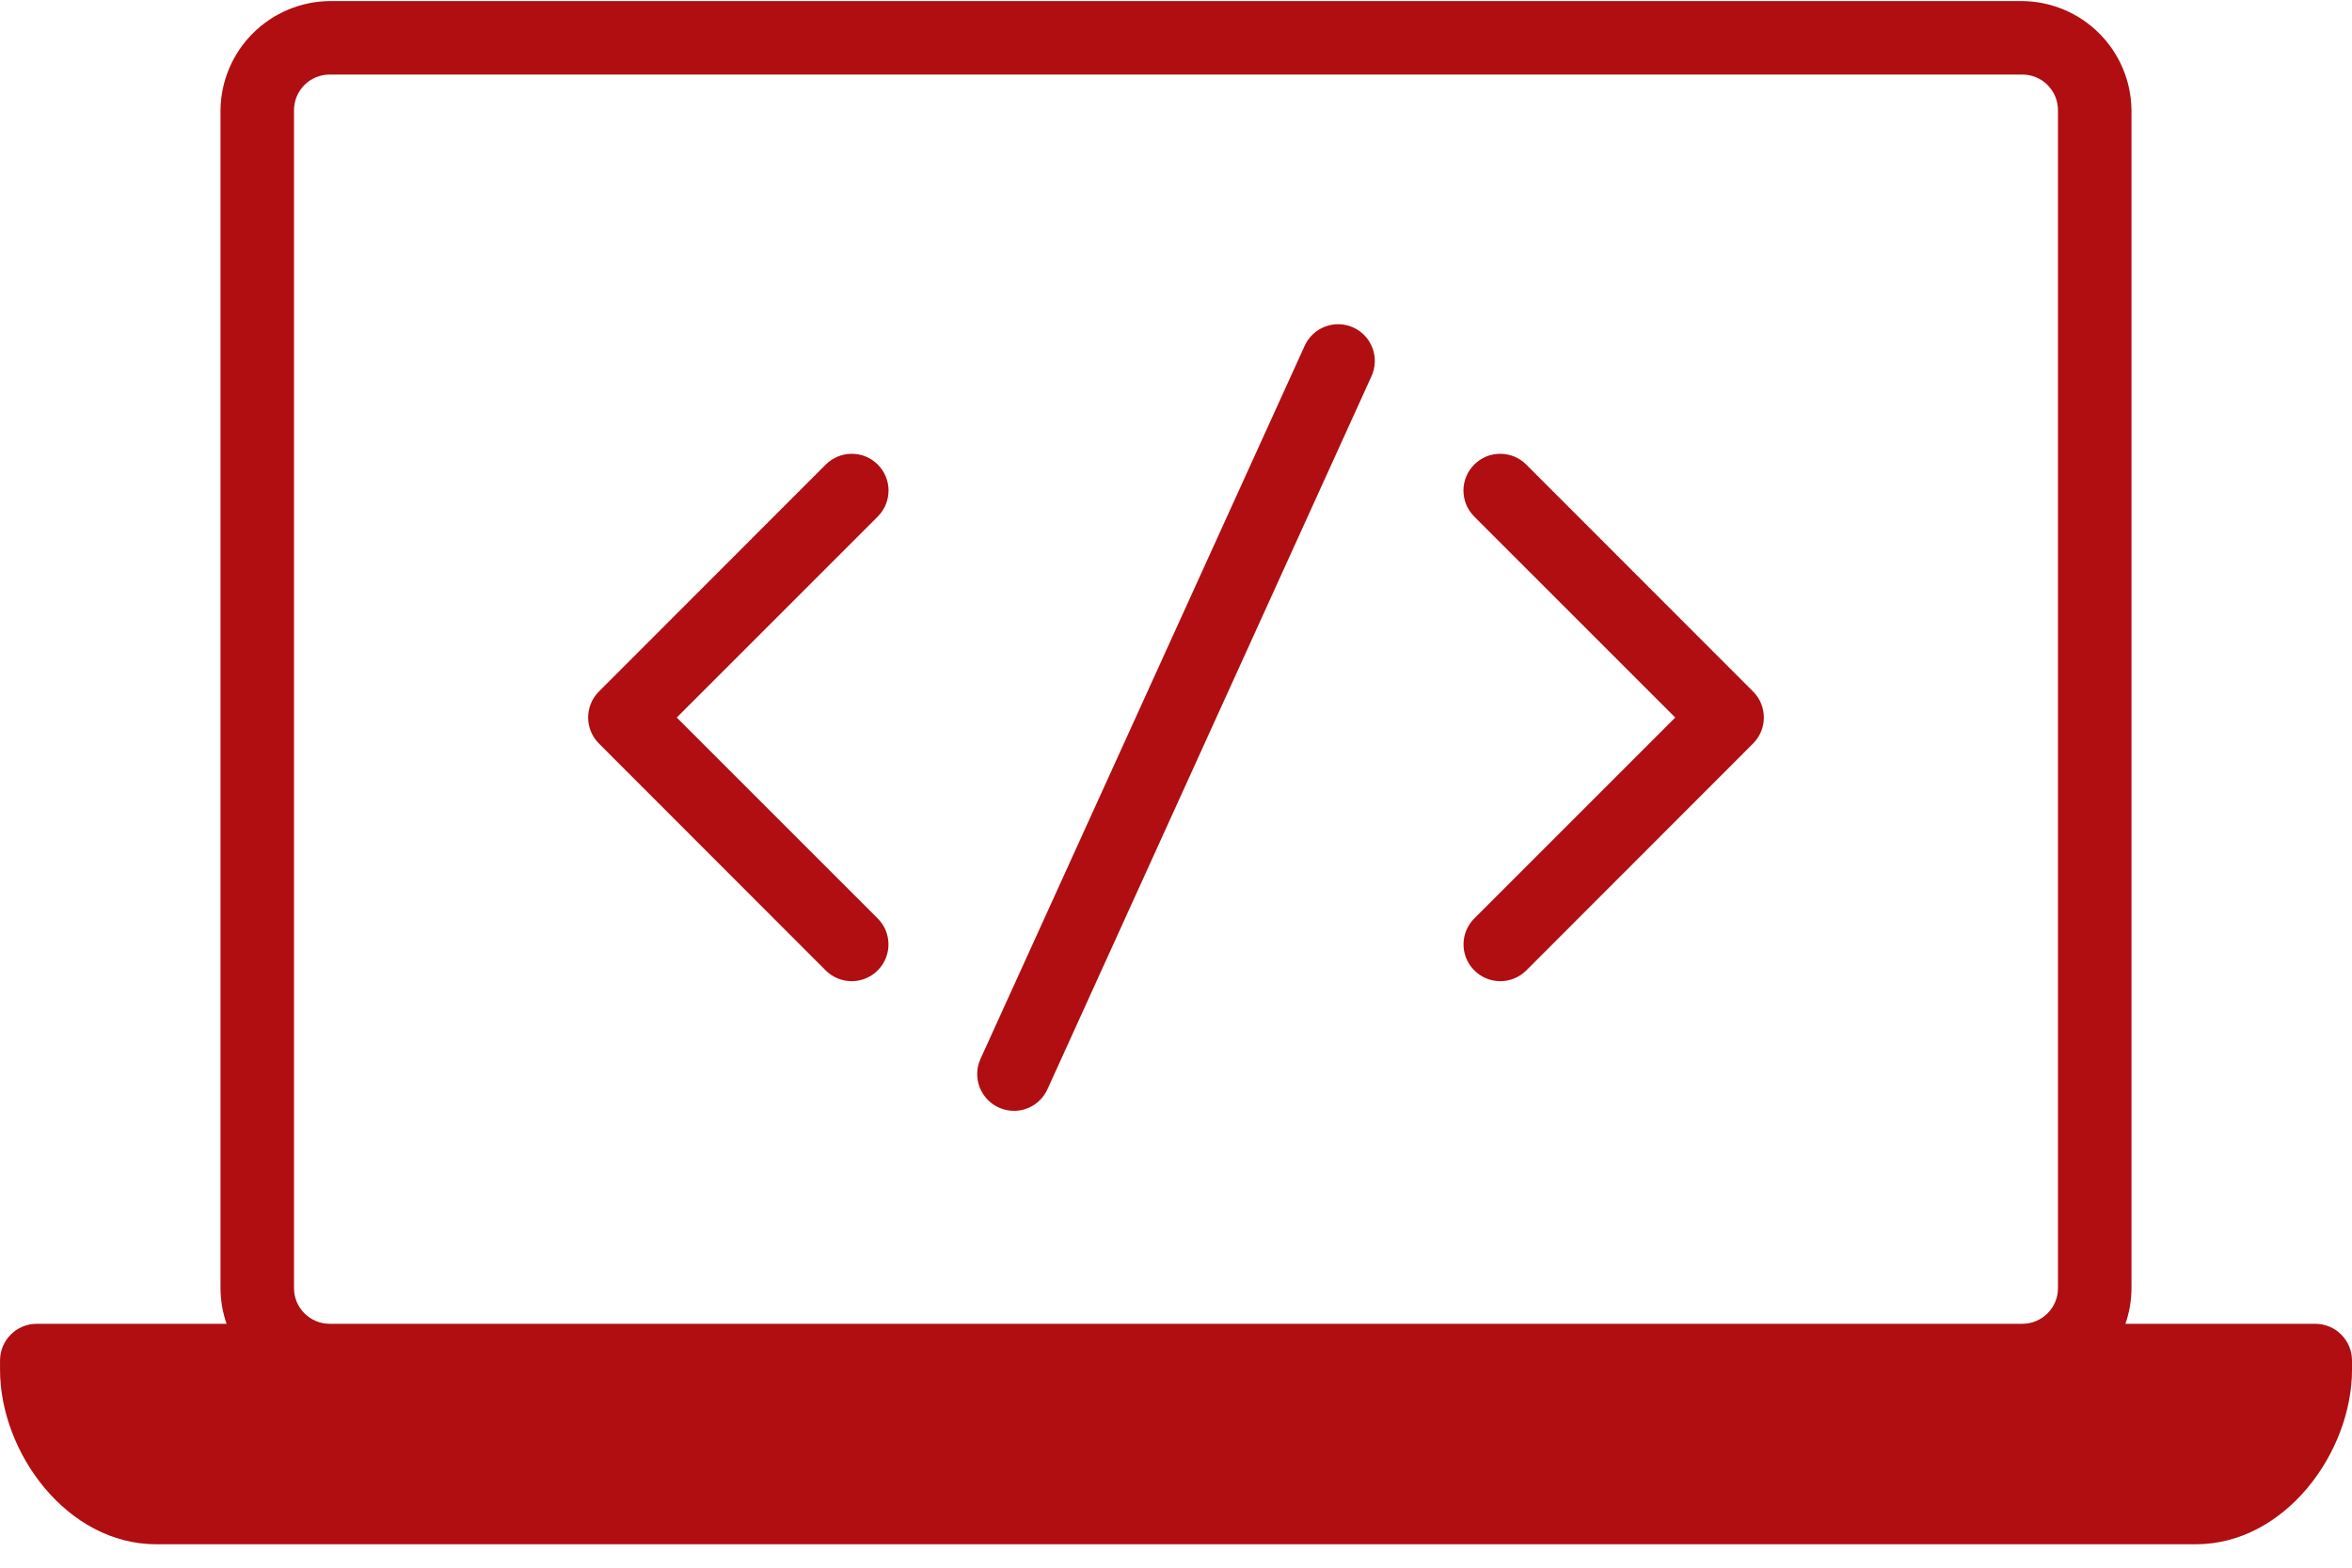 <?xml version="1.0" encoding="UTF-8"?> <svg xmlns="http://www.w3.org/2000/svg" width="81" height="54" viewBox="0 0 81 54" fill="none"><g clip-path="url(#clip0_815_28)"><path d="M79.128 47.692H1.965H1.25L4.823 52.514H75.377L79.128 50.371V47.692Z" fill="#B00E11"></path><path d="M79.734 45.599H73.197C73.335 45.204 73.405 44.789 73.406 44.371V3.796C73.396 2.802 72.997 1.852 72.294 1.149C71.591 0.446 70.641 0.047 69.647 0.037H11.353C10.36 0.047 9.409 0.446 8.706 1.149C8.003 1.852 7.604 2.802 7.594 3.796V44.371C7.595 44.789 7.665 45.204 7.803 45.599H1.266C0.567 45.599 0.001 46.166 0.001 46.864V47.181C0.001 50.029 2.304 53.193 5.38 53.193H75.621C78.696 53.193 81 50.029 81 47.181V46.864C81 46.529 80.867 46.207 80.629 45.97C80.392 45.732 80.07 45.599 79.734 45.599H79.734ZM10.125 44.371V3.796C10.125 3.47 10.254 3.158 10.484 2.928C10.715 2.698 11.027 2.568 11.353 2.568H69.647C70.325 2.568 70.874 3.118 70.874 3.796V44.371C70.874 45.049 70.325 45.599 69.647 45.599H11.353C10.675 45.599 10.125 45.049 10.125 44.371V44.371ZM75.621 50.661H5.379C4.145 50.661 3.057 49.396 2.677 48.13H78.323C77.943 49.427 76.855 50.661 75.621 50.661V50.661Z" fill="#B00E11"></path><path d="M30.229 16.002C29.992 15.764 29.67 15.631 29.334 15.631C28.998 15.631 28.676 15.764 28.438 16.002L20.623 23.823C20.132 24.317 20.132 25.114 20.623 25.608L28.438 33.429C28.676 33.665 28.996 33.797 29.331 33.797C29.842 33.797 30.304 33.49 30.5 33.017C30.697 32.546 30.59 32.001 30.229 31.639L23.306 24.716L30.229 17.793C30.467 17.555 30.6 17.233 30.6 16.897C30.6 16.561 30.467 16.239 30.229 16.002V16.002Z" fill="#B00E11"></path><path d="M46.607 11.281C46.301 11.142 45.951 11.13 45.637 11.249C45.323 11.368 45.068 11.607 44.93 11.914L33.767 36.474C33.628 36.78 33.617 37.129 33.735 37.444C33.854 37.758 34.093 38.013 34.4 38.151C34.565 38.226 34.744 38.264 34.925 38.264C35.419 38.262 35.866 37.973 36.071 37.524L47.233 12.958C47.372 12.653 47.385 12.305 47.267 11.99C47.15 11.676 46.913 11.421 46.607 11.281L46.607 11.281Z" fill="#B00E11"></path><path d="M52.562 16.002C52.067 15.507 51.266 15.507 50.771 16.002C50.276 16.497 50.276 17.298 50.771 17.793L57.694 24.716L50.771 31.639C50.41 32.001 50.303 32.545 50.5 33.017C50.697 33.49 51.158 33.797 51.67 33.797C52.004 33.797 52.324 33.665 52.562 33.429L60.377 25.608C60.868 25.114 60.868 24.317 60.377 23.823L52.562 16.002Z" fill="#B00E11"></path></g><defs><clipPath id="clip0_815_28"><rect width="81" height="53.229" fill="white"></rect></clipPath></defs></svg> 